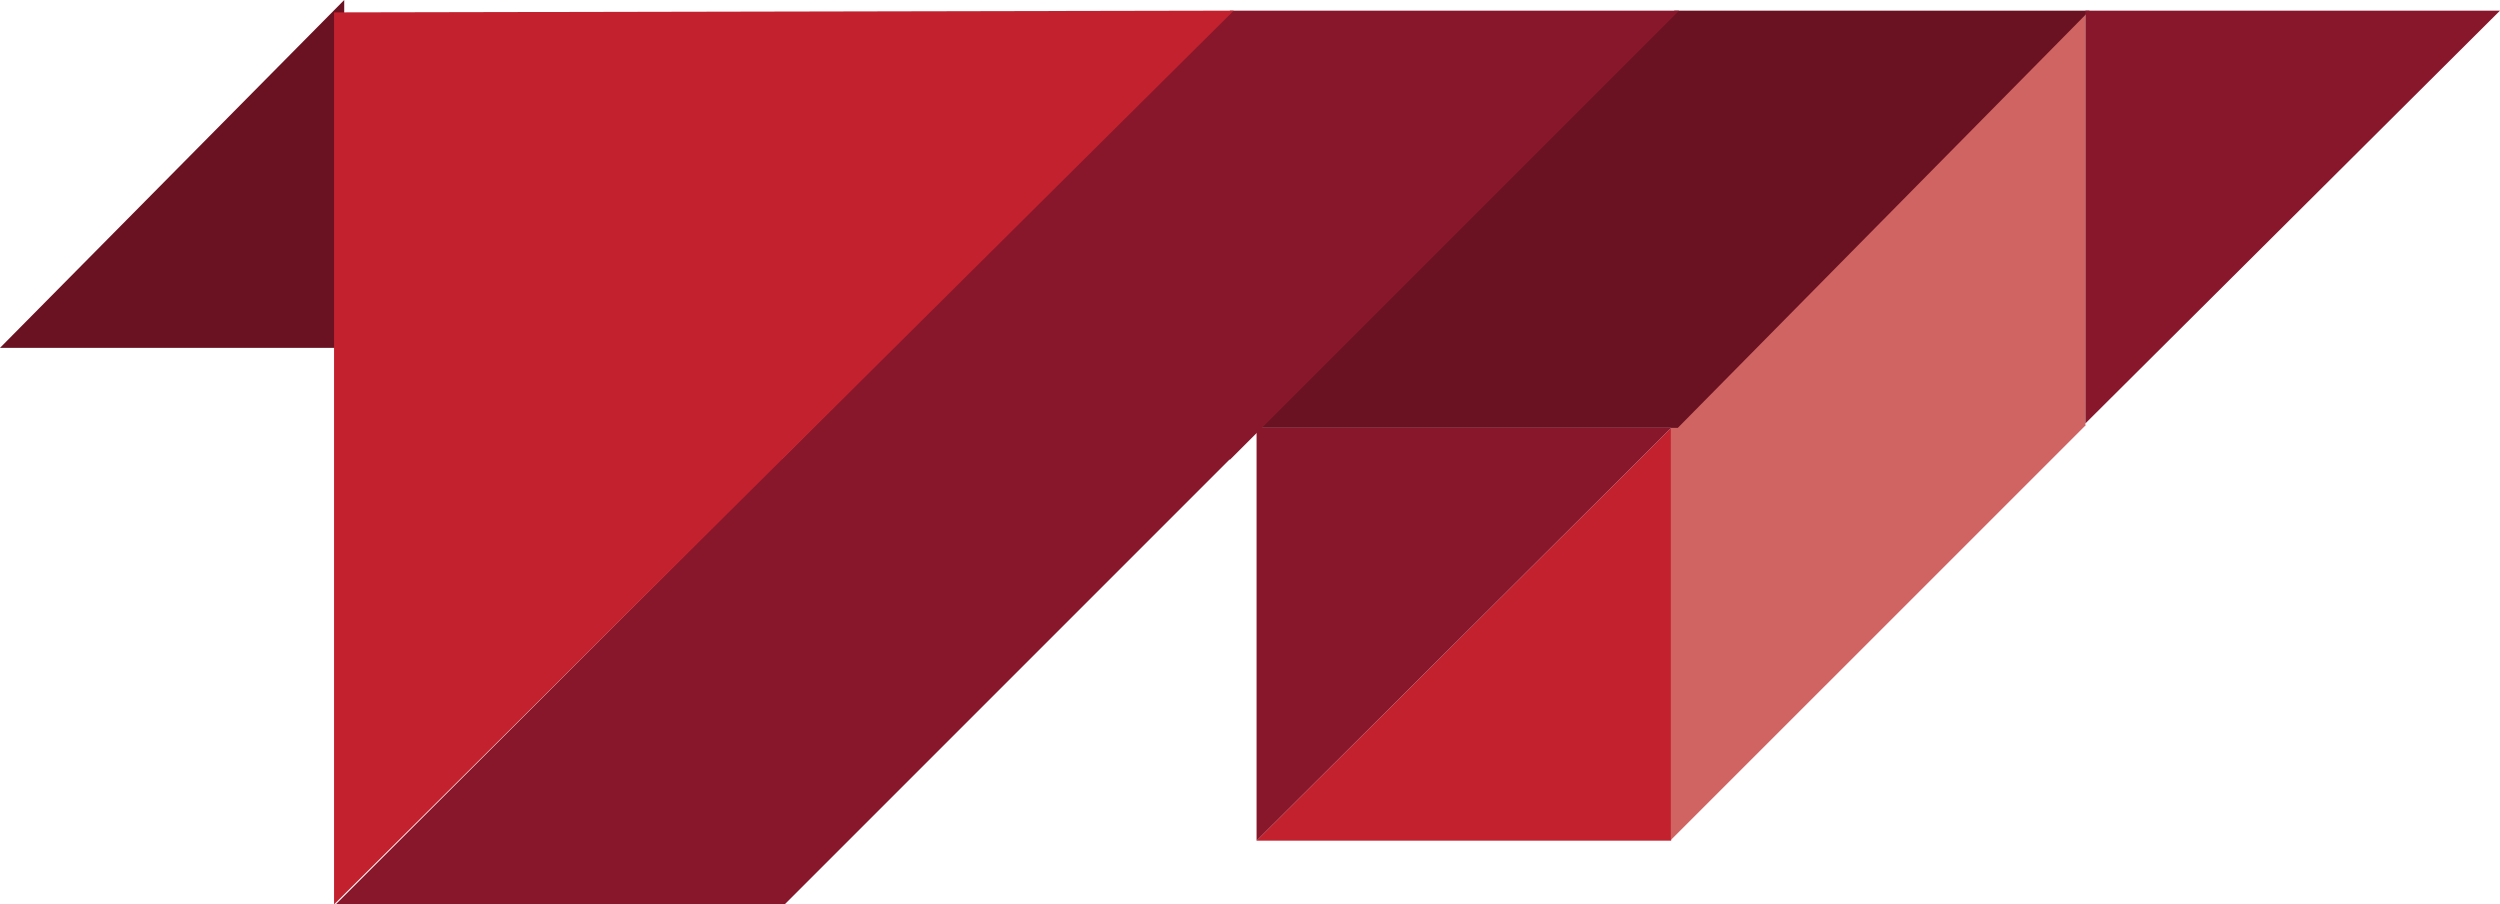 <svg xmlns="http://www.w3.org/2000/svg" viewBox="0 0 371.27 134.31"><defs><style>.cls-1{fill:#6a1221;}.cls-2{fill:#c3212d;}.cls-3{fill:#cf6463;}.cls-4{fill:#88172c;}</style></defs><title>DM_Asset3</title><g id="Layer_2" data-name="Layer 2"><g id="design"><polygon class="cls-1" points="51.12 51.66 0 51.66 51.12 0 51.12 51.66"/><polygon class="cls-2" points="248.18 63.55 186.61 124.85 248.18 124.85 248.18 63.55"/><polygon class="cls-3" points="309.7 1.7 309.7 63.27 309.62 63.27 248.13 124.75 248.13 63.19 248.22 63.19 309.7 1.7"/><polygon class="cls-1" points="248.66 1.58 310.32 1.58 249.17 63.54 186.69 63.54 248.66 1.58"/><polygon class="cls-4" points="186.61 124.85 248.18 63.55 186.61 63.55 186.61 124.85"/><polygon class="cls-4" points="309.7 62.88 371.27 1.58 309.7 1.58 309.7 62.88"/><polygon class="cls-4" points="116 68.16 116.09 68.16 182.68 1.58 249.35 1.58 182.68 68.25 182.59 68.25 116.53 134.31 49.86 134.31 116 68.16"/><polygon class="cls-2" points="183.22 1.58 49.61 134.31 49.61 1.84 183.22 1.58"/></g></g></svg>